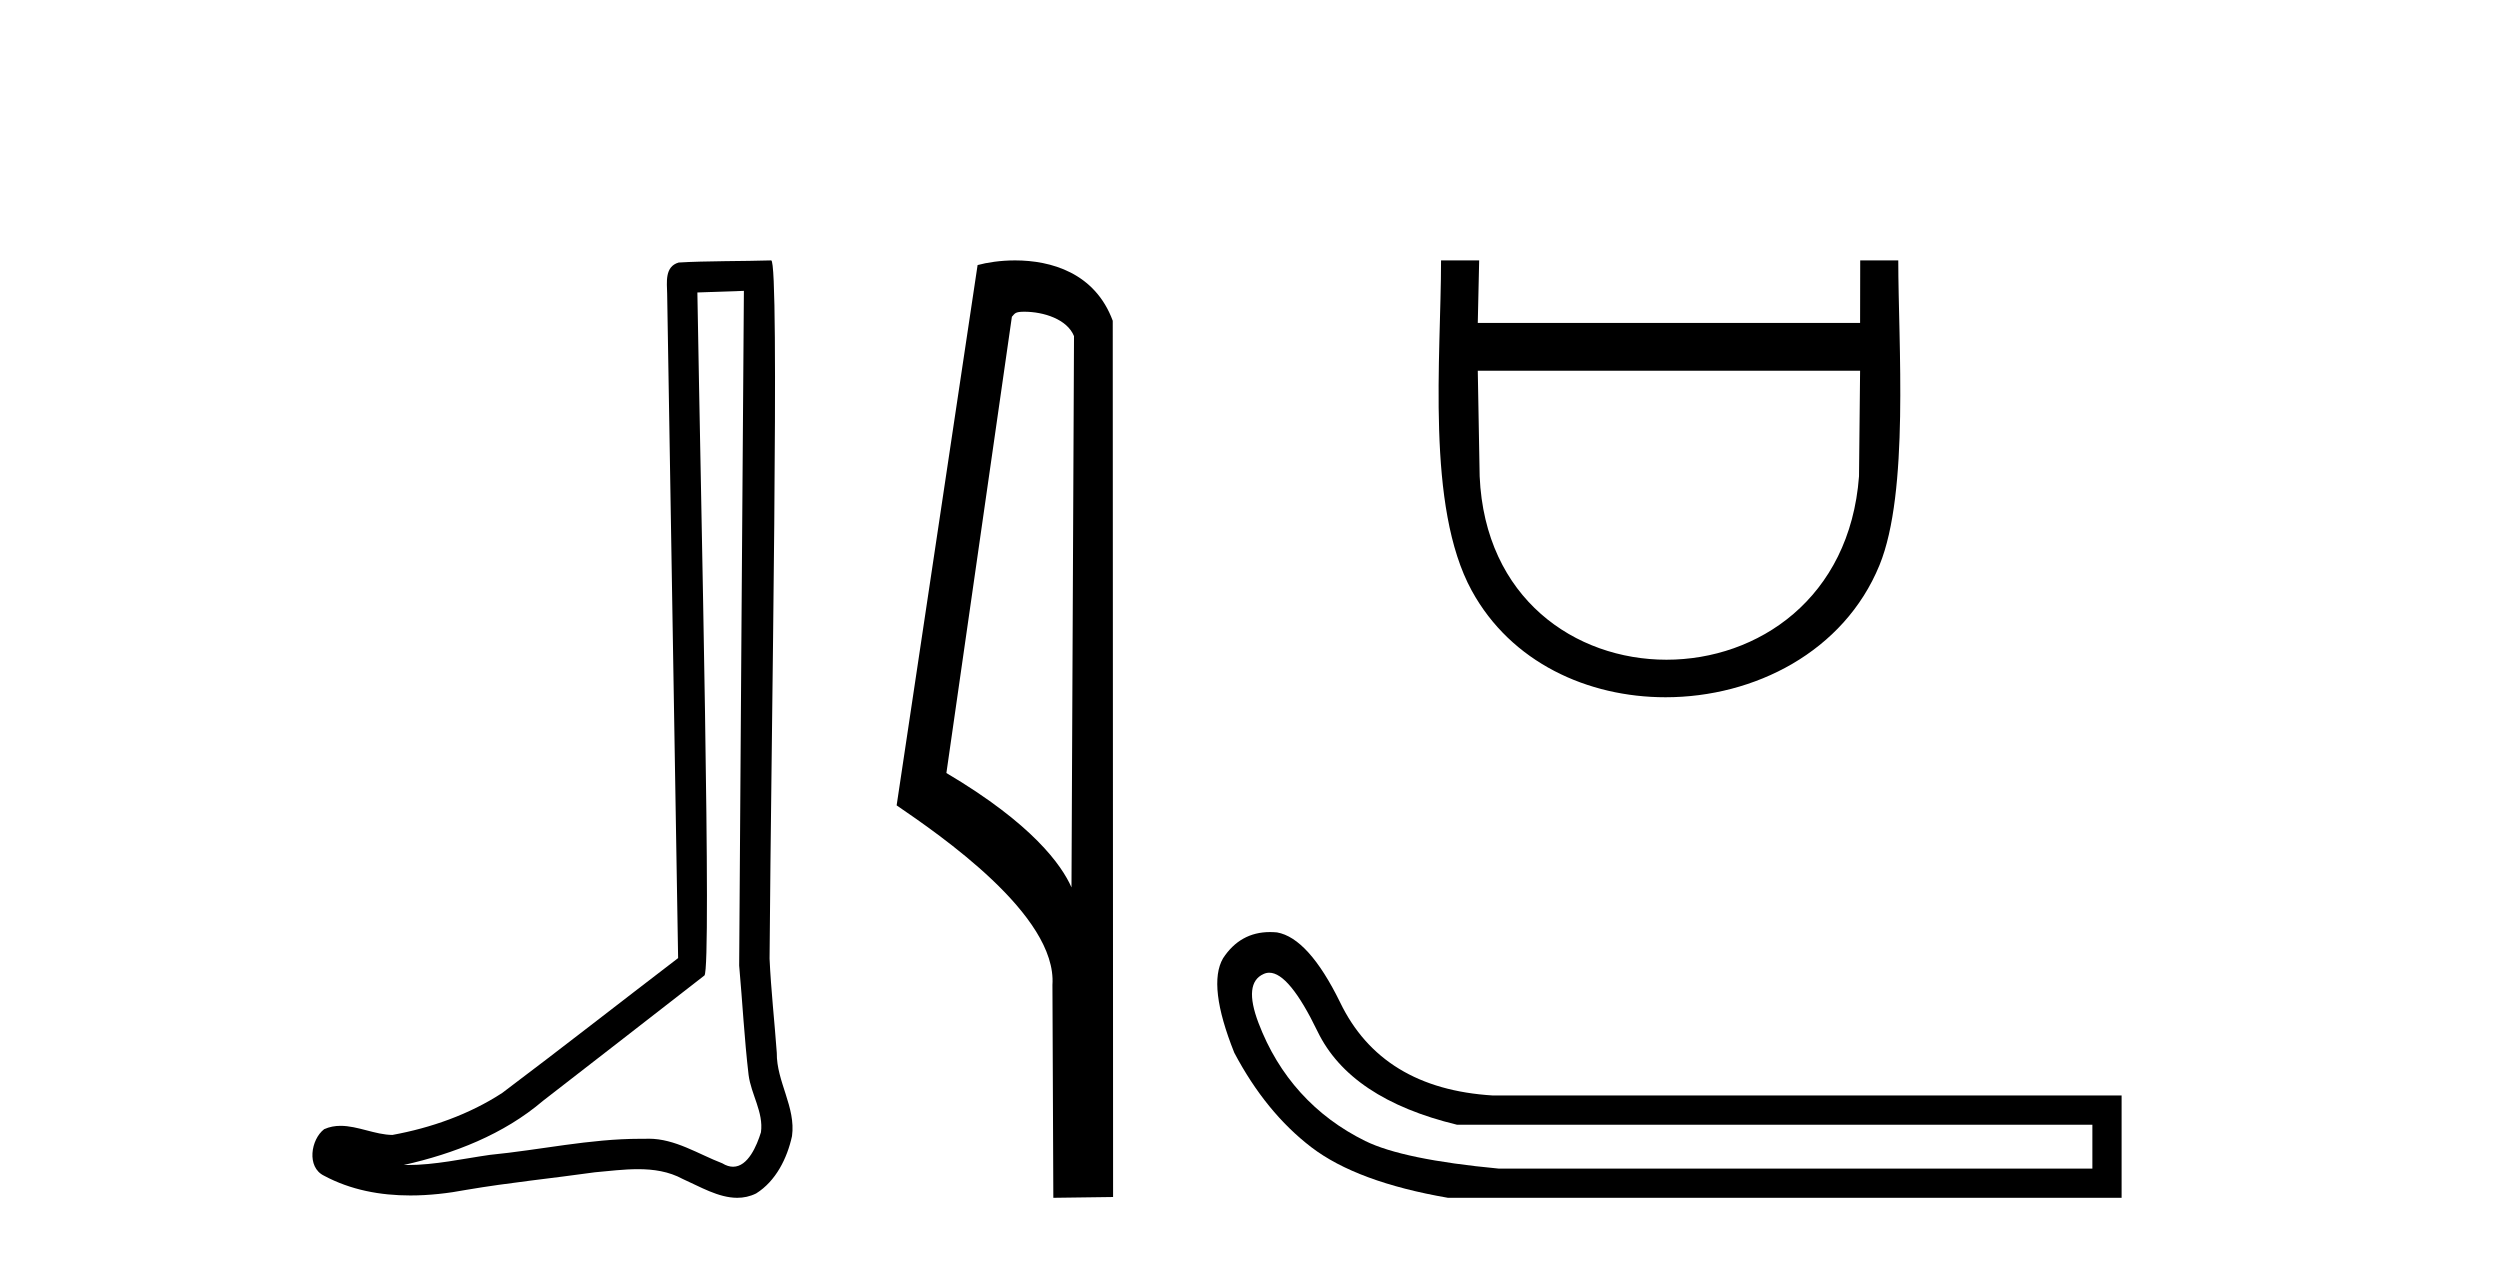 <?xml version='1.0' encoding='UTF-8' standalone='yes'?><svg xmlns='http://www.w3.org/2000/svg' xmlns:xlink='http://www.w3.org/1999/xlink' width='81.0' height='41.0' ><path d='M 24.102 9.424 C 24.052 16.711 23.994 23.997 23.949 31.284 C 24.055 32.464 24.116 33.649 24.254 34.826 C 24.334 35.455 24.744 36.041 24.655 36.685 C 24.521 37.12 24.235 37.802 23.753 37.802 C 23.645 37.802 23.529 37.769 23.402 37.691 C 22.621 37.391 21.876 36.894 21.015 36.894 C 20.967 36.894 20.919 36.895 20.87 36.898 C 20.828 36.898 20.785 36.897 20.742 36.897 C 19.105 36.897 17.496 37.259 15.871 37.418 C 14.984 37.544 14.099 37.747 13.199 37.747 C 13.161 37.747 13.123 37.746 13.085 37.745 C 14.71 37.378 16.315 36.757 17.595 35.665 C 19.337 34.31 21.086 32.963 22.825 31.604 C 23.061 31.314 22.712 16.507 22.595 9.476 C 23.097 9.459 23.599 9.441 24.102 9.424 ZM 24.987 8.437 C 24.987 8.437 24.987 8.437 24.986 8.437 C 24.126 8.465 22.845 8.452 21.988 8.506 C 21.529 8.639 21.609 9.152 21.616 9.52 C 21.734 16.694 21.853 23.868 21.971 31.042 C 20.069 32.496 18.184 33.973 16.271 35.412 C 15.201 36.109 13.963 36.543 12.714 36.772 C 12.155 36.766 11.591 36.477 11.034 36.477 C 10.856 36.477 10.678 36.507 10.502 36.586 C 10.073 36.915 9.925 37.817 10.499 38.093 C 11.363 38.557 12.326 38.733 13.294 38.733 C 13.906 38.733 14.521 38.663 15.115 38.55 C 16.495 38.315 17.889 38.178 19.275 37.982 C 19.731 37.942 20.204 37.881 20.67 37.881 C 21.174 37.881 21.67 37.953 22.125 38.201 C 22.673 38.444 23.277 38.809 23.886 38.809 C 24.09 38.809 24.295 38.768 24.498 38.668 C 25.136 38.27 25.505 37.528 25.661 36.81 C 25.79 35.873 25.157 35.044 25.168 34.114 C 25.095 33.096 24.98 32.08 24.934 31.061 C 24.986 23.698 25.27 8.437 24.987 8.437 Z' style='fill:#000000;stroke:none' /><path d='M 33.186 10.1 C 33.81 10.1 34.575 10.34 34.798 10.89 L 34.716 28.751 L 34.716 28.751 C 34.399 28.034 33.458 26.699 30.663 25.046 L 32.785 10.263 C 32.885 10.157 32.882 10.1 33.186 10.1 ZM 34.716 28.751 L 34.716 28.751 C 34.716 28.751 34.716 28.751 34.716 28.751 L 34.716 28.751 L 34.716 28.751 ZM 32.889 8.437 C 32.411 8.437 31.979 8.505 31.674 8.588 L 29.051 26.094 C 30.438 27.044 34.251 29.648 34.099 31.91 L 34.128 38.809 L 36.064 38.783 L 36.053 10.393 C 35.478 8.837 34.047 8.437 32.889 8.437 Z' style='fill:#000000;stroke:none' /><path d='M 60.267 12.011 L 60.232 15.432 C 59.935 19.395 56.949 21.375 53.994 21.375 C 51.038 21.375 48.113 19.394 47.941 15.432 L 47.88 12.011 ZM 46.69 8.437 C 46.69 11.563 46.193 16.41 47.684 19.136 C 48.96 21.469 51.45 22.591 53.963 22.591 C 56.84 22.591 59.746 21.12 60.895 18.312 C 61.865 15.943 61.504 11.131 61.504 8.437 L 60.271 8.437 L 60.267 10.463 L 47.88 10.463 L 47.925 8.437 Z' style='fill:#000000;stroke:none' /><path d='M 41.125 31.516 Q 41.769 31.516 42.688 33.417 Q 43.744 35.603 47.206 36.441 L 67.793 36.441 L 67.793 37.862 L 48.554 37.862 Q 45.457 37.57 44.236 36.969 Q 43.016 36.368 42.141 35.402 Q 41.267 34.437 40.775 33.143 Q 40.283 31.85 40.939 31.558 Q 41.029 31.516 41.125 31.516 ZM 41.148 30.199 Q 40.182 30.199 39.627 31.048 Q 39.117 31.923 39.991 34.109 Q 41.012 36.04 42.487 37.17 Q 43.963 38.299 46.914 38.809 L 68.74 38.809 L 68.74 35.494 L 48.372 35.494 Q 44.765 35.275 43.416 32.469 Q 42.396 30.392 41.376 30.21 Q 41.259 30.199 41.148 30.199 Z' style='fill:#000000;stroke:none' /></svg>